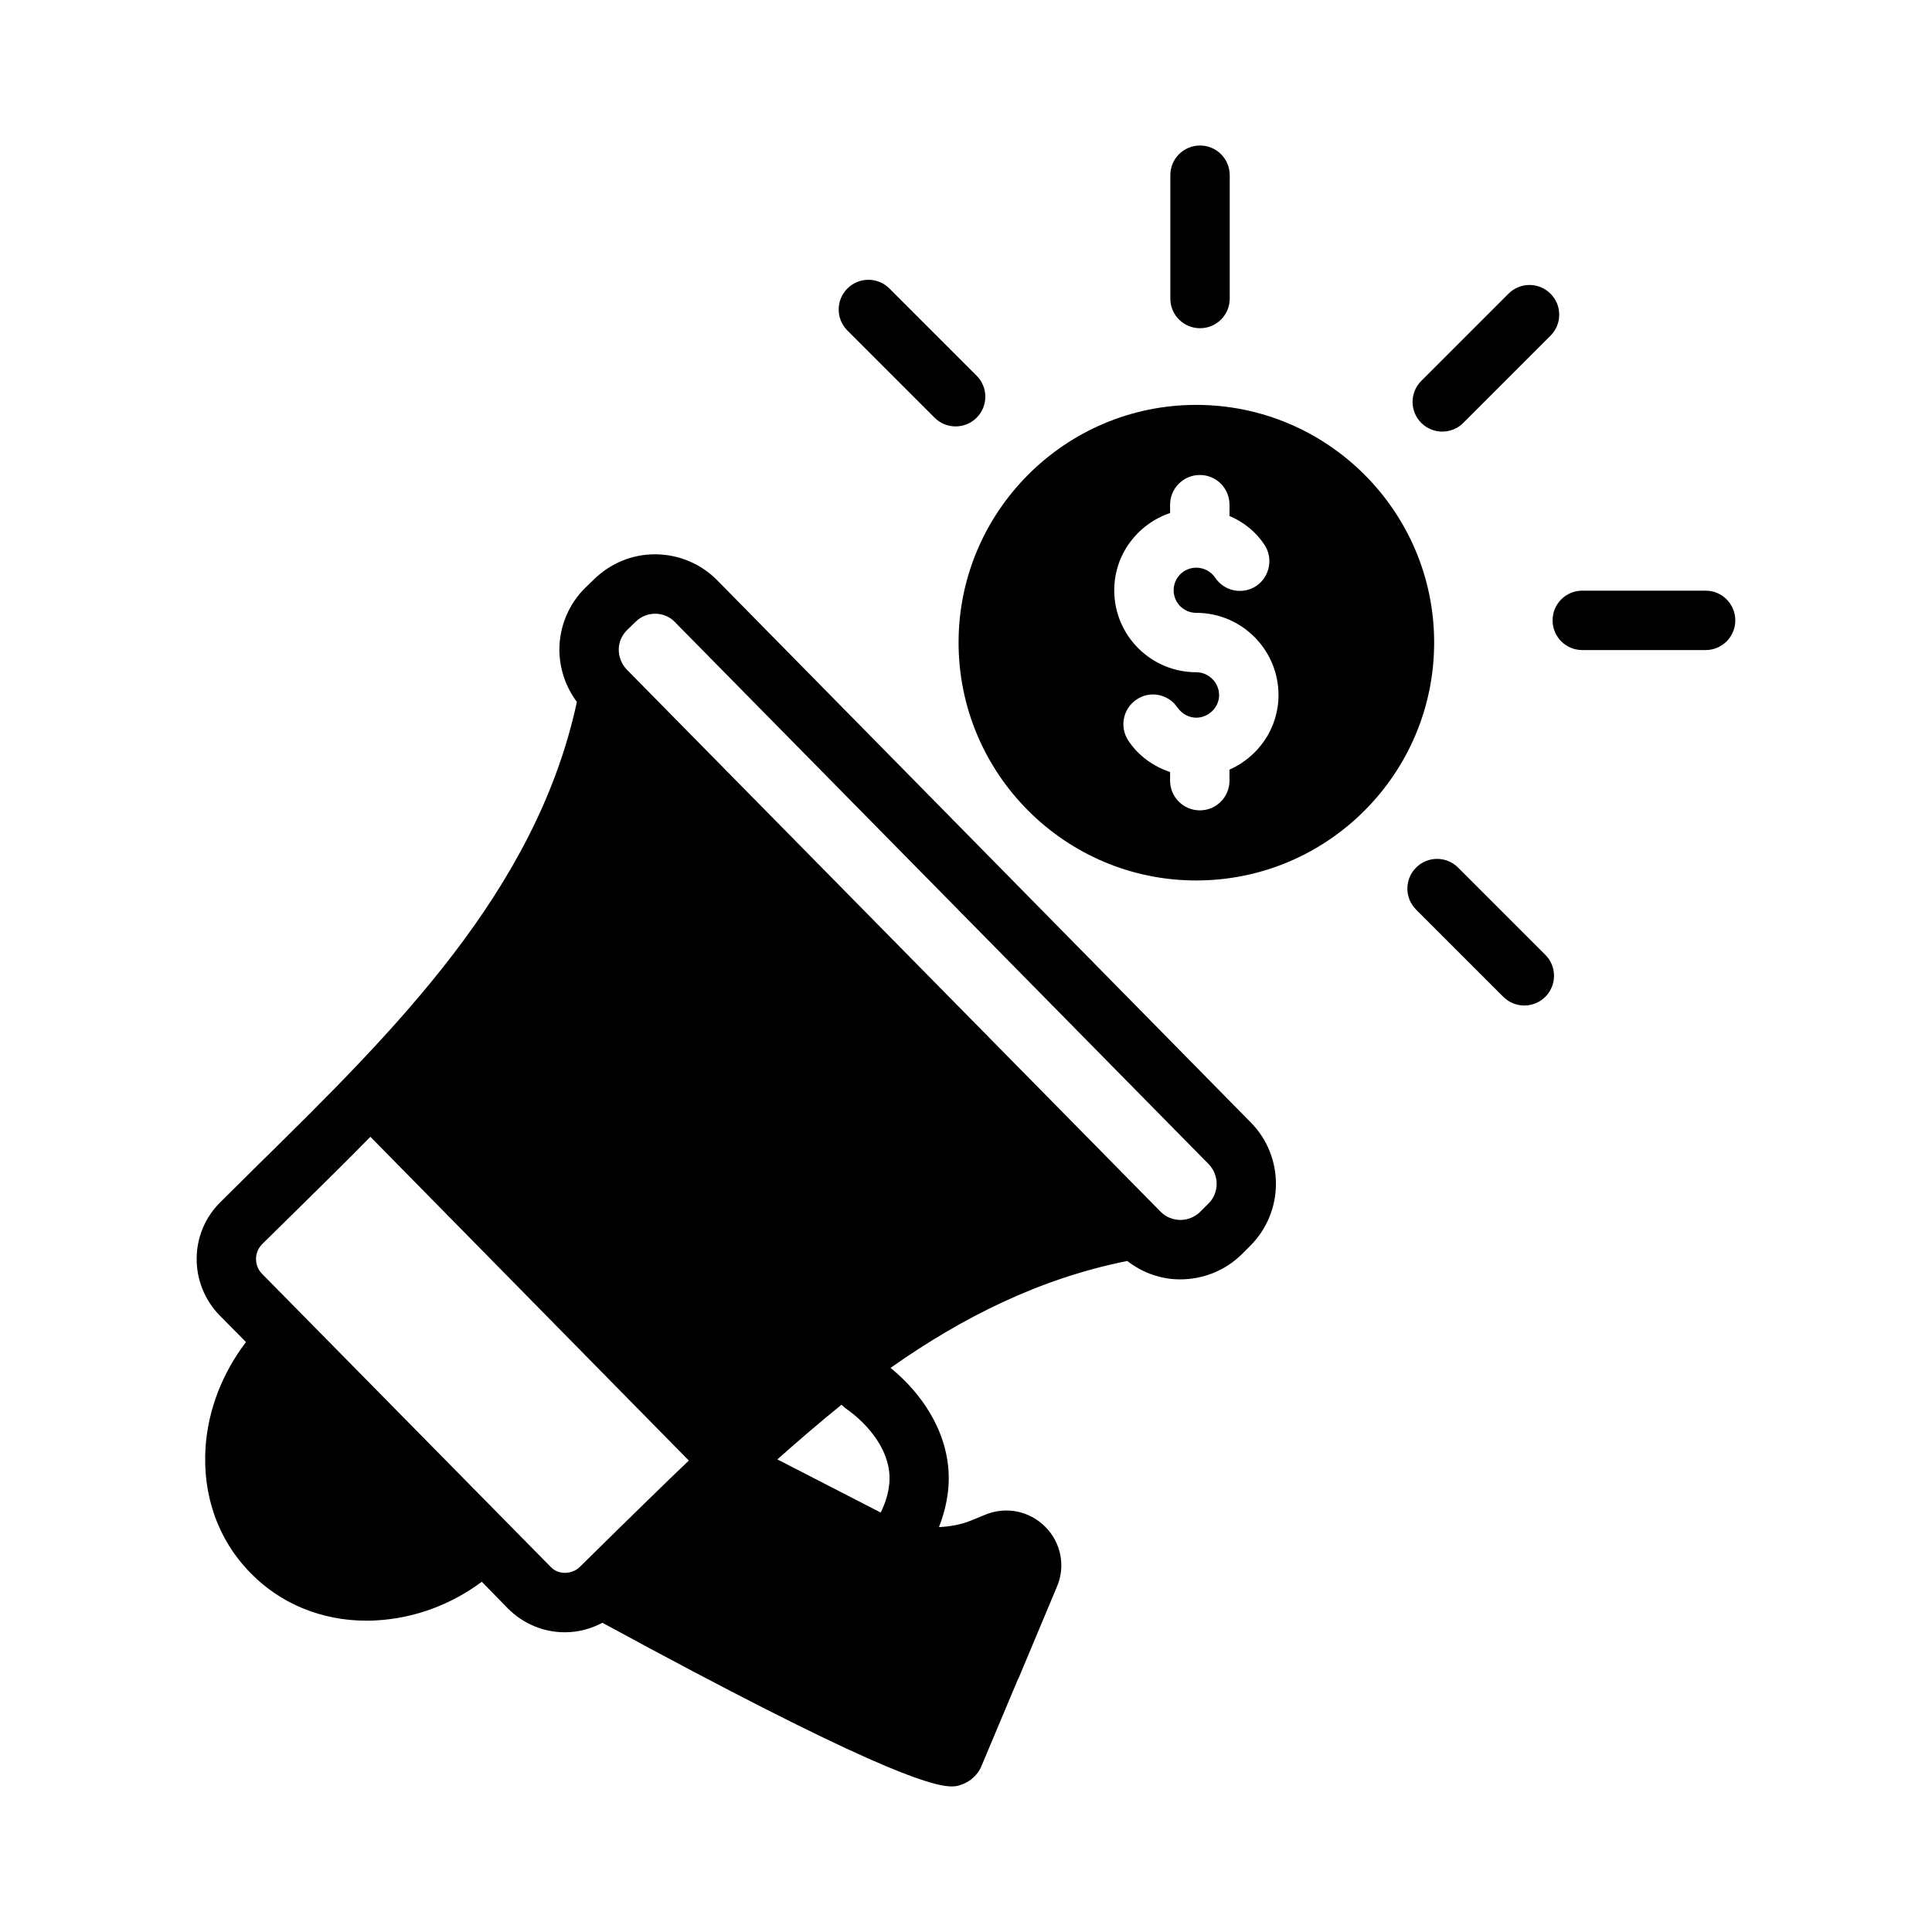 <?xml version="1.0" encoding="UTF-8"?>
<!-- Uploaded to: SVG Repo, www.svgrepo.com, Generator: SVG Repo Mixer Tools -->
<svg fill="#000000" width="800px" height="800px" version="1.1" viewBox="144 144 512 512" xmlns="http://www.w3.org/2000/svg">
 <g>
  <path d="m475.49 441.48-141.38-143.66c-4.328-4.41-10.156-6.848-16.297-6.926h-0.234c-6.062 0-11.809 2.363-16.215 6.691l-2.203 2.125c-4.41 4.328-6.848 10.156-6.926 16.297 0 5.117 1.652 9.996 4.644 14.012-10.785 50.066-48.254 87.066-84.625 122.8l-9.762 9.684c-8.422 8.188-8.5 21.727-0.234 30.148l6.926 7.008c-6.219 8.188-9.996 17.789-10.707 27.789-0.867 12.832 3.305 24.719 12.043 33.535 7.949 8.109 18.812 12.516 30.621 12.516 0.867 0 1.73 0 2.598-0.078 9.996-0.551 19.68-4.094 27.945-10.234l6.926 7.086c4.016 4.016 9.367 6.297 15.035 6.297h0.156c3.465 0 6.848-0.945 9.84-2.519 69.746 37.941 86.906 43.375 92.652 43.375 1.258 0 2.047-0.316 2.676-0.551 2.125-0.707 4.172-2.598 5.039-4.644l9.762-23.223c0.156-0.234 0.234-0.395 0.316-0.629l9.996-23.852c2.363-5.434 1.102-11.73-3.07-15.902-4.25-4.25-10.469-5.512-16.059-3.148l-3.465 1.418c-2.832 1.18-5.746 1.652-8.66 1.812 2.363-6.062 3.227-12.203 2.125-18.344-2.125-12.043-10.547-20.309-14.957-23.852 18.973-13.383 39.516-23.695 62.738-28.34 4.172 3.227 9.055 4.879 14.012 4.879 5.902 0 11.809-2.203 16.297-6.613l2.203-2.203c9.062-8.98 9.219-23.621 0.246-32.754zm-177.83 117.77c-1.023 1.023-2.519 1.574-3.938 1.574-1.496 0-2.832-0.551-3.856-1.652l-76.441-77.621c-1.023-1.023-1.574-2.441-1.574-3.938 0-1.496 0.629-2.914 1.652-3.938l9.762-9.605c6.219-6.141 12.594-12.359 18.895-18.812l84.387 85.805c-6.535 6.219-12.832 12.438-19.051 18.5zm79.742-14.406-27.395-14.09c5.59-4.961 11.258-9.84 17.004-14.484l0.707 0.629c0.316 0.316 0.707 0.551 1.023 0.789 0.078 0.078 9.211 6.219 10.785 15.508 0.629 3.699-0.156 7.633-2.125 11.648zm86.828-81.867-2.203 2.203c-2.914 2.832-7.637 2.832-10.469-0.078l-141.46-143.66c-1.34-1.418-2.125-3.305-2.125-5.273s0.789-3.777 2.203-5.195l2.281-2.203c1.34-1.34 3.227-2.125 5.117-2.125h0.078c1.969 0 3.856 0.789 5.195 2.203l141.46 143.66c2.836 2.91 2.836 7.633-0.078 10.469z"/>
  <path d="m596 300.53h-32.676c-4.352 0-7.871 3.519-7.871 7.871 0 4.352 3.519 7.871 7.871 7.871h32.676c4.352 0 7.871-3.519 7.871-7.871 0-4.352-3.519-7.871-7.871-7.871z"/>
  <path d="m526.22 258.38c2.016 0 4.031-0.77 5.566-2.305l23.113-23.113c3.078-3.078 3.078-8.055 0-11.133-3.078-3.078-8.055-3.078-11.133 0l-23.113 23.113c-3.078 3.078-3.078 8.055 0 11.133 1.535 1.535 3.551 2.305 5.566 2.305z"/>
  <path d="m462.02 230.98c4.352 0 7.871-3.519 7.871-7.871v-32.676c0-4.352-3.519-7.871-7.871-7.871-4.352 0-7.871 3.519-7.871 7.871v32.676c-0.004 4.356 3.516 7.871 7.871 7.871z"/>
  <path d="m391.68 254.7c1.535 1.535 3.551 2.305 5.566 2.305s4.031-0.77 5.566-2.305c3.078-3.078 3.078-8.055 0-11.133l-23.113-23.113c-3.078-3.078-8.055-3.078-11.133 0s-3.078 8.055 0 11.133z"/>
  <path d="m530.41 373.92c-3.078-3.078-8.055-3.078-11.133 0-3.078 3.078-3.078 8.055 0 11.133l23.113 23.113c1.535 1.535 3.551 2.305 5.566 2.305s4.031-0.77 5.566-2.305c3.078-3.078 3.078-8.055 0-11.133z"/>
  <path d="m461.01 251.3c-34.715 0-62.977 28.262-62.977 62.977 0 34.793 28.262 63.055 62.977 63.055 34.793 0 63.055-28.262 63.055-63.055 0-34.719-28.262-62.977-63.055-62.977zm8.816 96.668v2.914c0 4.328-3.465 7.871-7.871 7.871-4.328 0-7.871-3.543-7.871-7.871v-2.281c-4.41-1.496-8.344-4.25-11.02-8.266-2.441-3.621-1.496-8.5 2.125-10.941 3.543-2.441 8.422-1.496 10.863 2.125 1.18 1.652 2.992 2.676 4.961 2.676 3.305 0 6.062-2.754 6.062-5.984 0-3.305-2.754-6.062-6.062-6.062-11.965 0-21.727-9.684-21.727-21.727 0-9.523 6.219-17.555 14.801-20.469v-2.203c0-4.328 3.543-7.871 7.871-7.871 4.41 0 7.871 3.543 7.871 7.871v2.992c3.699 1.574 6.926 4.094 9.211 7.559 2.441 3.543 1.496 8.5-2.047 10.941-3.621 2.441-8.5 1.496-10.941-2.125-1.102-1.652-2.992-2.676-5.039-2.676-3.305 0-5.984 2.676-5.984 5.984 0 3.305 2.676 5.984 5.984 5.984 12.043 0 21.805 9.762 21.805 21.805-0.004 8.812-5.356 16.367-12.992 19.754z"/>
 </g>
</svg>